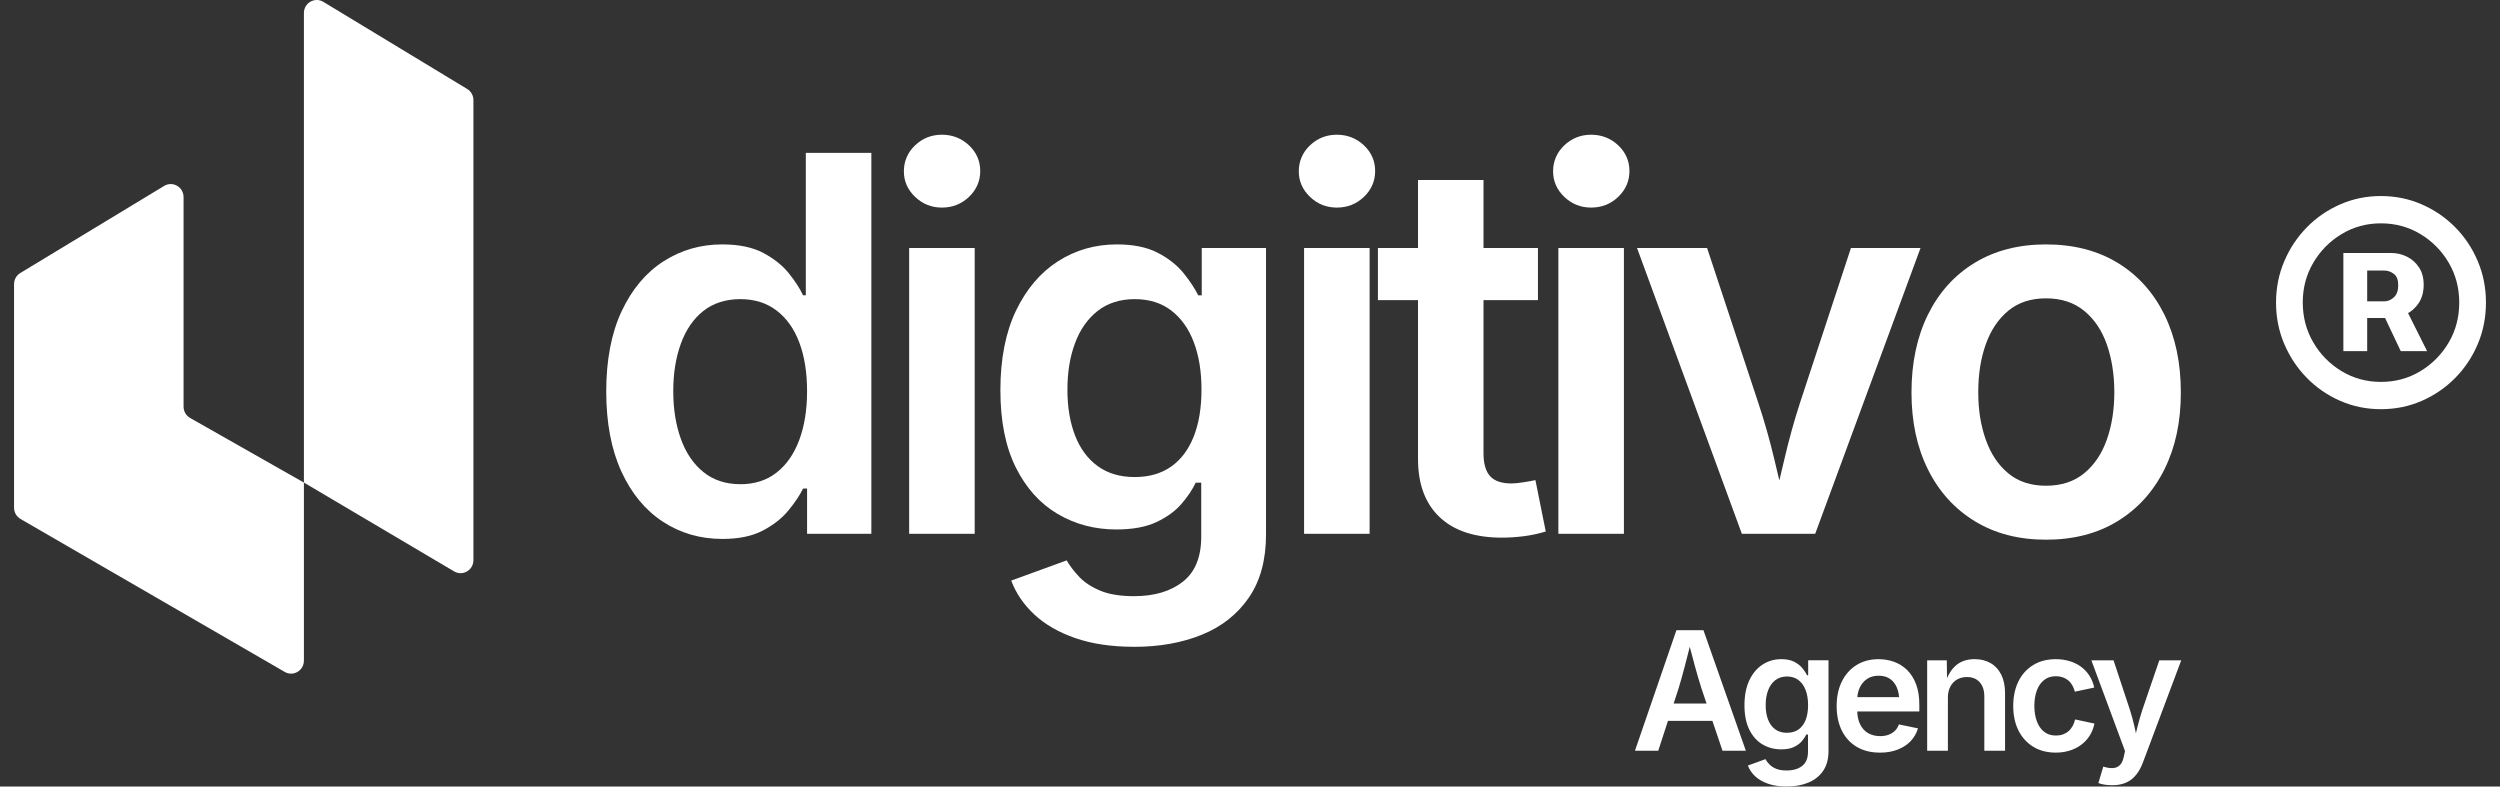 <svg width="89" height="28" viewBox="0 0 89 28" fill="none" xmlns="http://www.w3.org/2000/svg">
<rect x="0" y="0" width="89" height="28" fill="#333333" stroke="none"/>
<g clip-path="url(#clip0_2011_508)">
<path d="M25.718 19.186C24.929 19.186 24.221 18.981 23.596 18.571C22.971 18.162 22.479 17.566 22.12 16.783C21.762 16 21.582 15.051 21.582 13.934C21.582 12.818 21.766 11.851 22.134 11.072C22.502 10.292 22.998 9.702 23.623 9.302C24.248 8.901 24.943 8.701 25.709 8.701C26.307 8.701 26.796 8.803 27.176 9.006C27.555 9.209 27.858 9.45 28.082 9.729C28.306 10.009 28.475 10.269 28.589 10.512H28.687V5.443H31.02V19.004H28.732V17.393H28.589C28.469 17.636 28.294 17.897 28.064 18.176C27.834 18.455 27.53 18.693 27.153 18.89C26.776 19.087 26.298 19.186 25.718 19.186V19.186ZM26.355 17.238C26.863 17.238 27.294 17.1 27.646 16.824C27.999 16.548 28.268 16.161 28.454 15.663C28.639 15.166 28.732 14.586 28.732 13.925C28.732 13.263 28.64 12.689 28.458 12.2C28.276 11.712 28.007 11.331 27.651 11.058C27.295 10.785 26.863 10.649 26.355 10.649C25.846 10.649 25.389 10.79 25.036 11.072C24.683 11.354 24.417 11.742 24.238 12.236C24.058 12.731 23.968 13.294 23.968 13.925C23.968 14.555 24.058 15.121 24.238 15.622C24.417 16.122 24.685 16.517 25.041 16.805C25.396 17.093 25.835 17.237 26.355 17.237L26.355 17.238Z" fill="white"/>
<path d="M33.532 7.39C33.161 7.39 32.843 7.263 32.577 7.008C32.31 6.753 32.178 6.45 32.178 6.098C32.178 5.746 32.311 5.426 32.577 5.174C32.843 4.923 33.161 4.796 33.532 4.796C33.903 4.796 34.23 4.922 34.497 5.174C34.763 5.426 34.896 5.731 34.896 6.089C34.896 6.447 34.763 6.753 34.497 7.008C34.23 7.263 33.909 7.39 33.532 7.39ZM32.366 19.003V8.828H34.699V19.003H32.366Z" fill="white"/>
<path d="M40.378 23.026C39.576 23.026 38.878 22.923 38.283 22.717C37.688 22.511 37.2 22.23 36.821 21.875C36.441 21.52 36.167 21.118 36 20.669L37.973 19.95C38.081 20.138 38.229 20.333 38.417 20.533C38.606 20.733 38.857 20.898 39.171 21.029C39.485 21.159 39.884 21.224 40.368 21.224C41.092 21.224 41.672 21.053 42.109 20.71C42.545 20.368 42.764 19.832 42.764 19.104V17.184H42.566C42.453 17.427 42.285 17.677 42.064 17.934C41.843 18.192 41.545 18.409 41.172 18.585C40.798 18.761 40.321 18.849 39.741 18.849C38.975 18.849 38.28 18.666 37.655 18.298C37.03 17.931 36.533 17.381 36.166 16.647C35.798 15.913 35.614 14.993 35.614 13.889C35.614 12.785 35.799 11.829 36.17 11.058C36.541 10.288 37.039 9.702 37.664 9.302C38.288 8.902 38.987 8.701 39.759 8.701C40.351 8.701 40.838 8.801 41.221 9.002C41.604 9.202 41.908 9.443 42.136 9.725C42.363 10.008 42.536 10.27 42.656 10.513H42.782V8.829H45.07V19.031C45.07 19.935 44.866 20.683 44.459 21.275C44.052 21.867 43.496 22.306 42.791 22.594C42.085 22.882 41.281 23.027 40.377 23.027L40.378 23.026ZM40.396 16.983C40.904 16.983 41.335 16.86 41.688 16.614C42.04 16.368 42.309 16.012 42.495 15.545C42.68 15.078 42.773 14.52 42.773 13.87C42.773 13.221 42.682 12.665 42.499 12.182C42.317 11.7 42.049 11.324 41.696 11.054C41.344 10.784 40.91 10.649 40.396 10.649C39.882 10.649 39.428 10.79 39.072 11.072C38.716 11.354 38.449 11.736 38.27 12.219C38.09 12.701 38 13.251 38 13.87C38 14.49 38.091 15.041 38.274 15.509C38.456 15.976 38.725 16.338 39.081 16.596C39.437 16.854 39.875 16.983 40.395 16.983H40.396Z" fill="white"/>
<path d="M47.591 7.39C47.22 7.39 46.902 7.263 46.636 7.008C46.37 6.753 46.237 6.45 46.237 6.098C46.237 5.746 46.37 5.426 46.636 5.174C46.902 4.923 47.22 4.796 47.591 4.796C47.962 4.796 48.289 4.922 48.556 5.174C48.822 5.426 48.955 5.731 48.955 6.089C48.955 6.447 48.822 6.753 48.556 7.008C48.289 7.263 47.968 7.39 47.591 7.39ZM46.425 19.003V8.828H48.758V19.003H46.425Z" fill="white"/>
<path d="M54.751 8.828V10.685H49.054V8.828H54.751ZM50.481 6.407H52.813V16.137C52.813 16.507 52.891 16.778 53.047 16.951C53.202 17.124 53.456 17.211 53.809 17.211C53.917 17.211 54.059 17.197 54.235 17.169C54.412 17.143 54.554 17.116 54.661 17.092L55.029 18.922C54.772 19 54.509 19.056 54.24 19.09C53.971 19.123 53.714 19.14 53.468 19.14C52.505 19.14 51.767 18.897 51.253 18.412C50.738 17.926 50.481 17.235 50.481 16.337V6.407Z" fill="white"/>
<path d="M56.644 7.39C56.274 7.39 55.955 7.263 55.689 7.008C55.423 6.753 55.29 6.45 55.29 6.098C55.29 5.746 55.423 5.426 55.689 5.174C55.955 4.923 56.274 4.796 56.644 4.796C57.015 4.796 57.343 4.922 57.609 5.174C57.875 5.426 58.008 5.731 58.008 6.089C58.008 6.447 57.875 6.753 57.609 7.008C57.343 7.263 57.022 7.39 56.644 7.39ZM55.478 19.003V8.828H57.811V19.003H55.478Z" fill="white"/>
<path d="M62.01 19.003L58.278 8.828H60.772L62.602 14.362C62.817 15.011 63.003 15.664 63.158 16.319C63.314 16.974 63.472 17.639 63.633 18.312H63.05C63.218 17.639 63.378 16.974 63.531 16.319C63.683 15.664 63.864 15.011 64.073 14.362L65.894 8.828H68.371L64.621 19.003H62.01H62.01Z" fill="white"/>
<path d="M72.839 19.213C71.864 19.213 71.018 18.993 70.3 18.553C69.582 18.113 69.027 17.5 68.636 16.714C68.244 15.929 68.049 15.014 68.049 13.97C68.049 12.927 68.244 11.991 68.636 11.199C69.028 10.407 69.582 9.793 70.3 9.356C71.018 8.919 71.864 8.701 72.839 8.701C73.814 8.701 74.669 8.919 75.387 9.356C76.104 9.793 76.659 10.407 77.051 11.199C77.442 11.991 77.638 12.914 77.638 13.97C77.638 15.026 77.442 15.929 77.051 16.714C76.659 17.5 76.104 18.113 75.387 18.553C74.669 18.993 73.82 19.213 72.839 19.213ZM72.839 17.292C73.383 17.292 73.836 17.144 74.198 16.847C74.56 16.549 74.829 16.149 75.005 15.645C75.182 15.142 75.27 14.58 75.27 13.961C75.27 13.343 75.181 12.773 75.005 12.268C74.829 11.765 74.56 11.364 74.198 11.067C73.836 10.77 73.383 10.621 72.839 10.621C72.295 10.621 71.845 10.77 71.489 11.067C71.133 11.364 70.867 11.763 70.691 12.264C70.514 12.764 70.426 13.33 70.426 13.961C70.426 14.592 70.514 15.141 70.691 15.645C70.867 16.149 71.133 16.549 71.489 16.846C71.845 17.144 72.295 17.292 72.839 17.292V17.292Z" fill="white"/>
<path d="M58.204 26.727L59.68 22.436H60.643L62.153 26.727H61.321L60.569 24.498C60.495 24.267 60.419 24.007 60.339 23.715C60.26 23.424 60.172 23.094 60.075 22.723H60.234C60.139 23.097 60.054 23.432 59.977 23.724C59.901 24.017 59.828 24.275 59.76 24.498L59.033 26.727H58.204ZM59.065 25.664V25.045H61.293V25.664H59.065Z" fill="white"/>
<path d="M63.61 28C63.356 28 63.135 27.968 62.947 27.902C62.759 27.837 62.604 27.748 62.484 27.636C62.364 27.524 62.278 27.396 62.224 27.254L62.849 27.026C62.883 27.086 62.93 27.148 62.99 27.211C63.049 27.274 63.129 27.326 63.228 27.368C63.327 27.409 63.454 27.429 63.607 27.429C63.836 27.429 64.02 27.375 64.158 27.266C64.296 27.158 64.365 26.989 64.365 26.759V26.15H64.303C64.267 26.228 64.214 26.307 64.144 26.388C64.074 26.47 63.98 26.538 63.862 26.594C63.743 26.65 63.593 26.677 63.409 26.677C63.167 26.677 62.947 26.619 62.749 26.503C62.551 26.387 62.394 26.213 62.278 25.98C62.161 25.748 62.103 25.457 62.103 25.108C62.103 24.759 62.162 24.456 62.279 24.212C62.397 23.968 62.554 23.783 62.752 23.656C62.949 23.529 63.171 23.466 63.415 23.466C63.602 23.466 63.756 23.498 63.877 23.561C63.998 23.624 64.095 23.7 64.167 23.79C64.238 23.879 64.293 23.962 64.331 24.039H64.371V23.506H65.095V26.735C65.095 27.021 65.031 27.258 64.902 27.445C64.773 27.632 64.597 27.771 64.374 27.862C64.15 27.954 63.896 27.999 63.61 27.999L63.61 28ZM63.616 26.087C63.776 26.087 63.913 26.049 64.024 25.971C64.136 25.893 64.221 25.781 64.28 25.633C64.339 25.485 64.368 25.308 64.368 25.103C64.368 24.897 64.339 24.721 64.281 24.569C64.224 24.416 64.139 24.297 64.027 24.212C63.916 24.126 63.779 24.083 63.616 24.083C63.453 24.083 63.309 24.128 63.197 24.217C63.084 24.306 62.999 24.427 62.943 24.58C62.886 24.733 62.858 24.907 62.858 25.103C62.858 25.299 62.886 25.473 62.944 25.621C63.002 25.769 63.087 25.884 63.2 25.966C63.312 26.047 63.451 26.088 63.616 26.088V26.087Z" fill="white"/>
<path d="M66.926 26.793C66.606 26.793 66.332 26.725 66.102 26.589C65.872 26.453 65.695 26.261 65.571 26.013C65.447 25.765 65.385 25.473 65.385 25.137C65.385 24.801 65.446 24.514 65.568 24.265C65.69 24.015 65.864 23.82 66.088 23.678C66.312 23.537 66.576 23.467 66.878 23.467C67.071 23.467 67.255 23.498 67.43 23.561C67.605 23.625 67.761 23.723 67.896 23.855C68.031 23.988 68.137 24.156 68.213 24.361C68.29 24.565 68.328 24.809 68.328 25.091V25.327H65.734V24.817H67.962L67.616 24.967C67.616 24.787 67.588 24.628 67.534 24.491C67.479 24.354 67.397 24.246 67.288 24.17C67.179 24.093 67.043 24.055 66.88 24.055C66.718 24.055 66.579 24.094 66.466 24.171C66.352 24.249 66.266 24.352 66.206 24.482C66.146 24.612 66.116 24.756 66.116 24.916V25.267C66.116 25.471 66.15 25.642 66.219 25.783C66.287 25.923 66.382 26.029 66.505 26.1C66.629 26.171 66.771 26.206 66.934 26.206C67.042 26.206 67.14 26.191 67.228 26.159C67.316 26.127 67.392 26.08 67.457 26.018C67.521 25.956 67.569 25.879 67.601 25.789L68.28 25.93C68.229 26.103 68.142 26.254 68.019 26.384C67.896 26.513 67.742 26.614 67.557 26.686C67.373 26.758 67.162 26.794 66.926 26.794L66.926 26.793Z" fill="white"/>
<path d="M69.345 24.84V26.727H68.607V23.507H69.305L69.317 24.302H69.257C69.346 24.023 69.477 23.814 69.648 23.675C69.82 23.536 70.036 23.466 70.296 23.466C70.513 23.466 70.703 23.513 70.866 23.607C71.029 23.701 71.155 23.839 71.245 24.019C71.335 24.2 71.38 24.42 71.38 24.679V26.727H70.642V24.794C70.642 24.579 70.587 24.41 70.477 24.287C70.368 24.164 70.216 24.103 70.023 24.103C69.892 24.103 69.776 24.131 69.674 24.189C69.572 24.247 69.491 24.331 69.433 24.441C69.374 24.551 69.344 24.684 69.344 24.84L69.345 24.84Z" fill="white"/>
<path d="M73.186 26.793C72.878 26.793 72.61 26.724 72.383 26.584C72.156 26.445 71.981 26.251 71.856 26.003C71.733 25.754 71.671 25.465 71.671 25.134C71.671 24.804 71.733 24.508 71.856 24.257C71.981 24.007 72.156 23.812 72.383 23.674C72.61 23.536 72.878 23.467 73.186 23.467C73.363 23.467 73.526 23.49 73.678 23.536C73.829 23.582 73.965 23.648 74.084 23.736C74.203 23.823 74.303 23.929 74.383 24.054C74.463 24.179 74.521 24.32 74.555 24.477L73.865 24.624C73.844 24.542 73.814 24.466 73.775 24.398C73.737 24.33 73.689 24.271 73.632 24.224C73.575 24.176 73.51 24.139 73.436 24.113C73.362 24.087 73.281 24.073 73.192 24.073C73.019 24.073 72.877 24.12 72.763 24.214C72.649 24.307 72.564 24.432 72.508 24.59C72.451 24.749 72.423 24.929 72.423 25.131C72.423 25.333 72.451 25.507 72.508 25.667C72.564 25.826 72.649 25.952 72.763 26.045C72.877 26.139 73.019 26.185 73.192 26.185C73.283 26.185 73.365 26.172 73.44 26.145C73.515 26.118 73.581 26.08 73.639 26.03C73.697 25.98 73.745 25.919 73.785 25.848C73.825 25.778 73.854 25.698 73.873 25.612L74.563 25.759C74.529 25.92 74.472 26.064 74.391 26.191C74.311 26.318 74.211 26.425 74.09 26.515C73.97 26.604 73.834 26.673 73.681 26.721C73.529 26.769 73.364 26.793 73.186 26.793L73.186 26.793Z" fill="white"/>
<path d="M74.703 27.876L74.876 27.292L74.964 27.315C75.076 27.343 75.175 27.352 75.262 27.339C75.349 27.327 75.422 27.288 75.481 27.224C75.539 27.16 75.581 27.066 75.606 26.943L75.651 26.739L74.453 23.507H75.242L75.821 25.258C75.889 25.466 75.945 25.672 75.989 25.877C76.032 26.083 76.08 26.293 76.133 26.508H75.94C75.991 26.293 76.042 26.082 76.094 25.876C76.145 25.67 76.204 25.464 76.272 25.258L76.871 23.507H77.652L76.289 27.142C76.225 27.313 76.145 27.46 76.048 27.581C75.951 27.703 75.833 27.796 75.693 27.859C75.553 27.922 75.388 27.954 75.196 27.954C75.092 27.954 74.996 27.946 74.908 27.931C74.82 27.916 74.751 27.897 74.703 27.876H74.703Z" fill="white"/>
<path d="M84.76 14.567C84.246 14.567 83.763 14.468 83.311 14.27C82.859 14.072 82.463 13.8 82.123 13.452C81.782 13.105 81.514 12.701 81.319 12.243C81.124 11.785 81.027 11.295 81.027 10.773C81.027 10.251 81.124 9.761 81.319 9.303C81.514 8.844 81.782 8.441 82.123 8.093C82.463 7.746 82.86 7.473 83.311 7.276C83.763 7.078 84.246 6.979 84.76 6.979C85.275 6.979 85.764 7.078 86.216 7.276C86.668 7.474 87.065 7.746 87.408 8.093C87.751 8.441 88.018 8.844 88.211 9.303C88.404 9.761 88.5 10.251 88.5 10.773C88.5 11.294 88.404 11.784 88.211 12.243C88.018 12.701 87.751 13.104 87.408 13.452C87.065 13.8 86.668 14.073 86.216 14.27C85.764 14.468 85.279 14.567 84.76 14.567ZM84.76 13.596C85.275 13.596 85.743 13.469 86.165 13.214C86.586 12.96 86.923 12.62 87.174 12.194C87.424 11.768 87.549 11.295 87.549 10.773C87.549 10.252 87.424 9.778 87.174 9.352C86.923 8.926 86.587 8.586 86.165 8.332C85.743 8.078 85.275 7.951 84.76 7.951C84.246 7.951 83.785 8.078 83.363 8.332C82.941 8.586 82.605 8.926 82.354 9.352C82.103 9.778 81.978 10.249 81.978 10.767C81.978 11.284 82.103 11.763 82.354 12.191C82.605 12.619 82.941 12.96 83.363 13.215C83.785 13.469 84.251 13.596 84.76 13.596V13.596ZM83.424 12.501V9.007H85.133C85.326 9.007 85.51 9.05 85.686 9.137C85.861 9.224 86.004 9.351 86.116 9.518C86.227 9.685 86.283 9.893 86.283 10.14C86.283 10.388 86.225 10.606 86.11 10.783C85.994 10.959 85.845 11.092 85.663 11.183C85.481 11.274 85.291 11.32 85.095 11.32H83.9V10.727H84.883C85.007 10.727 85.121 10.679 85.223 10.584C85.326 10.488 85.377 10.344 85.377 10.153C85.377 9.962 85.325 9.827 85.22 9.749C85.115 9.671 85.005 9.632 84.889 9.632H84.272V12.5H83.424V12.501ZM85.467 12.501L84.696 10.871H85.589L86.405 12.501H85.467H85.467Z" fill="white"/>
<path d="M10.819 17.18V0.464C10.819 0.104 11.206 -0.119 11.511 0.066L16.631 3.167C16.77 3.25 16.854 3.402 16.854 3.565V19.941C16.854 20.299 16.471 20.522 16.167 20.342L10.819 17.179V17.18ZM0.731 18.476L10.136 23.92C10.441 24.097 10.819 23.873 10.819 23.518V17.18L6.769 14.88C6.624 14.797 6.535 14.643 6.535 14.475V7.017C6.535 6.657 6.148 6.434 5.843 6.619L0.723 9.719C0.584 9.802 0.5 9.954 0.5 10.117V18.073C0.5 18.239 0.588 18.393 0.731 18.475V18.476Z" fill="white"/>
</g>
<defs>
<linearGradient id="paint0_linear_2011_508" x1="8.677" y1="23.982" x2="8.677" y2="-0" gradientUnits="userSpaceOnUse">
<stop stop-color="#0080E2"/>
<stop offset="0.33" stop-color="#B72ECF"/>
<stop offset="0.66" stop-color="#FF133E"/>
<stop offset="1" stop-color="#E88200"/>
</linearGradient>
<clipPath id="clip0_2011_508">
<rect width="88" height="28" fill="white" transform="translate(0.5)"/>
</clipPath>
</defs>
</svg>
